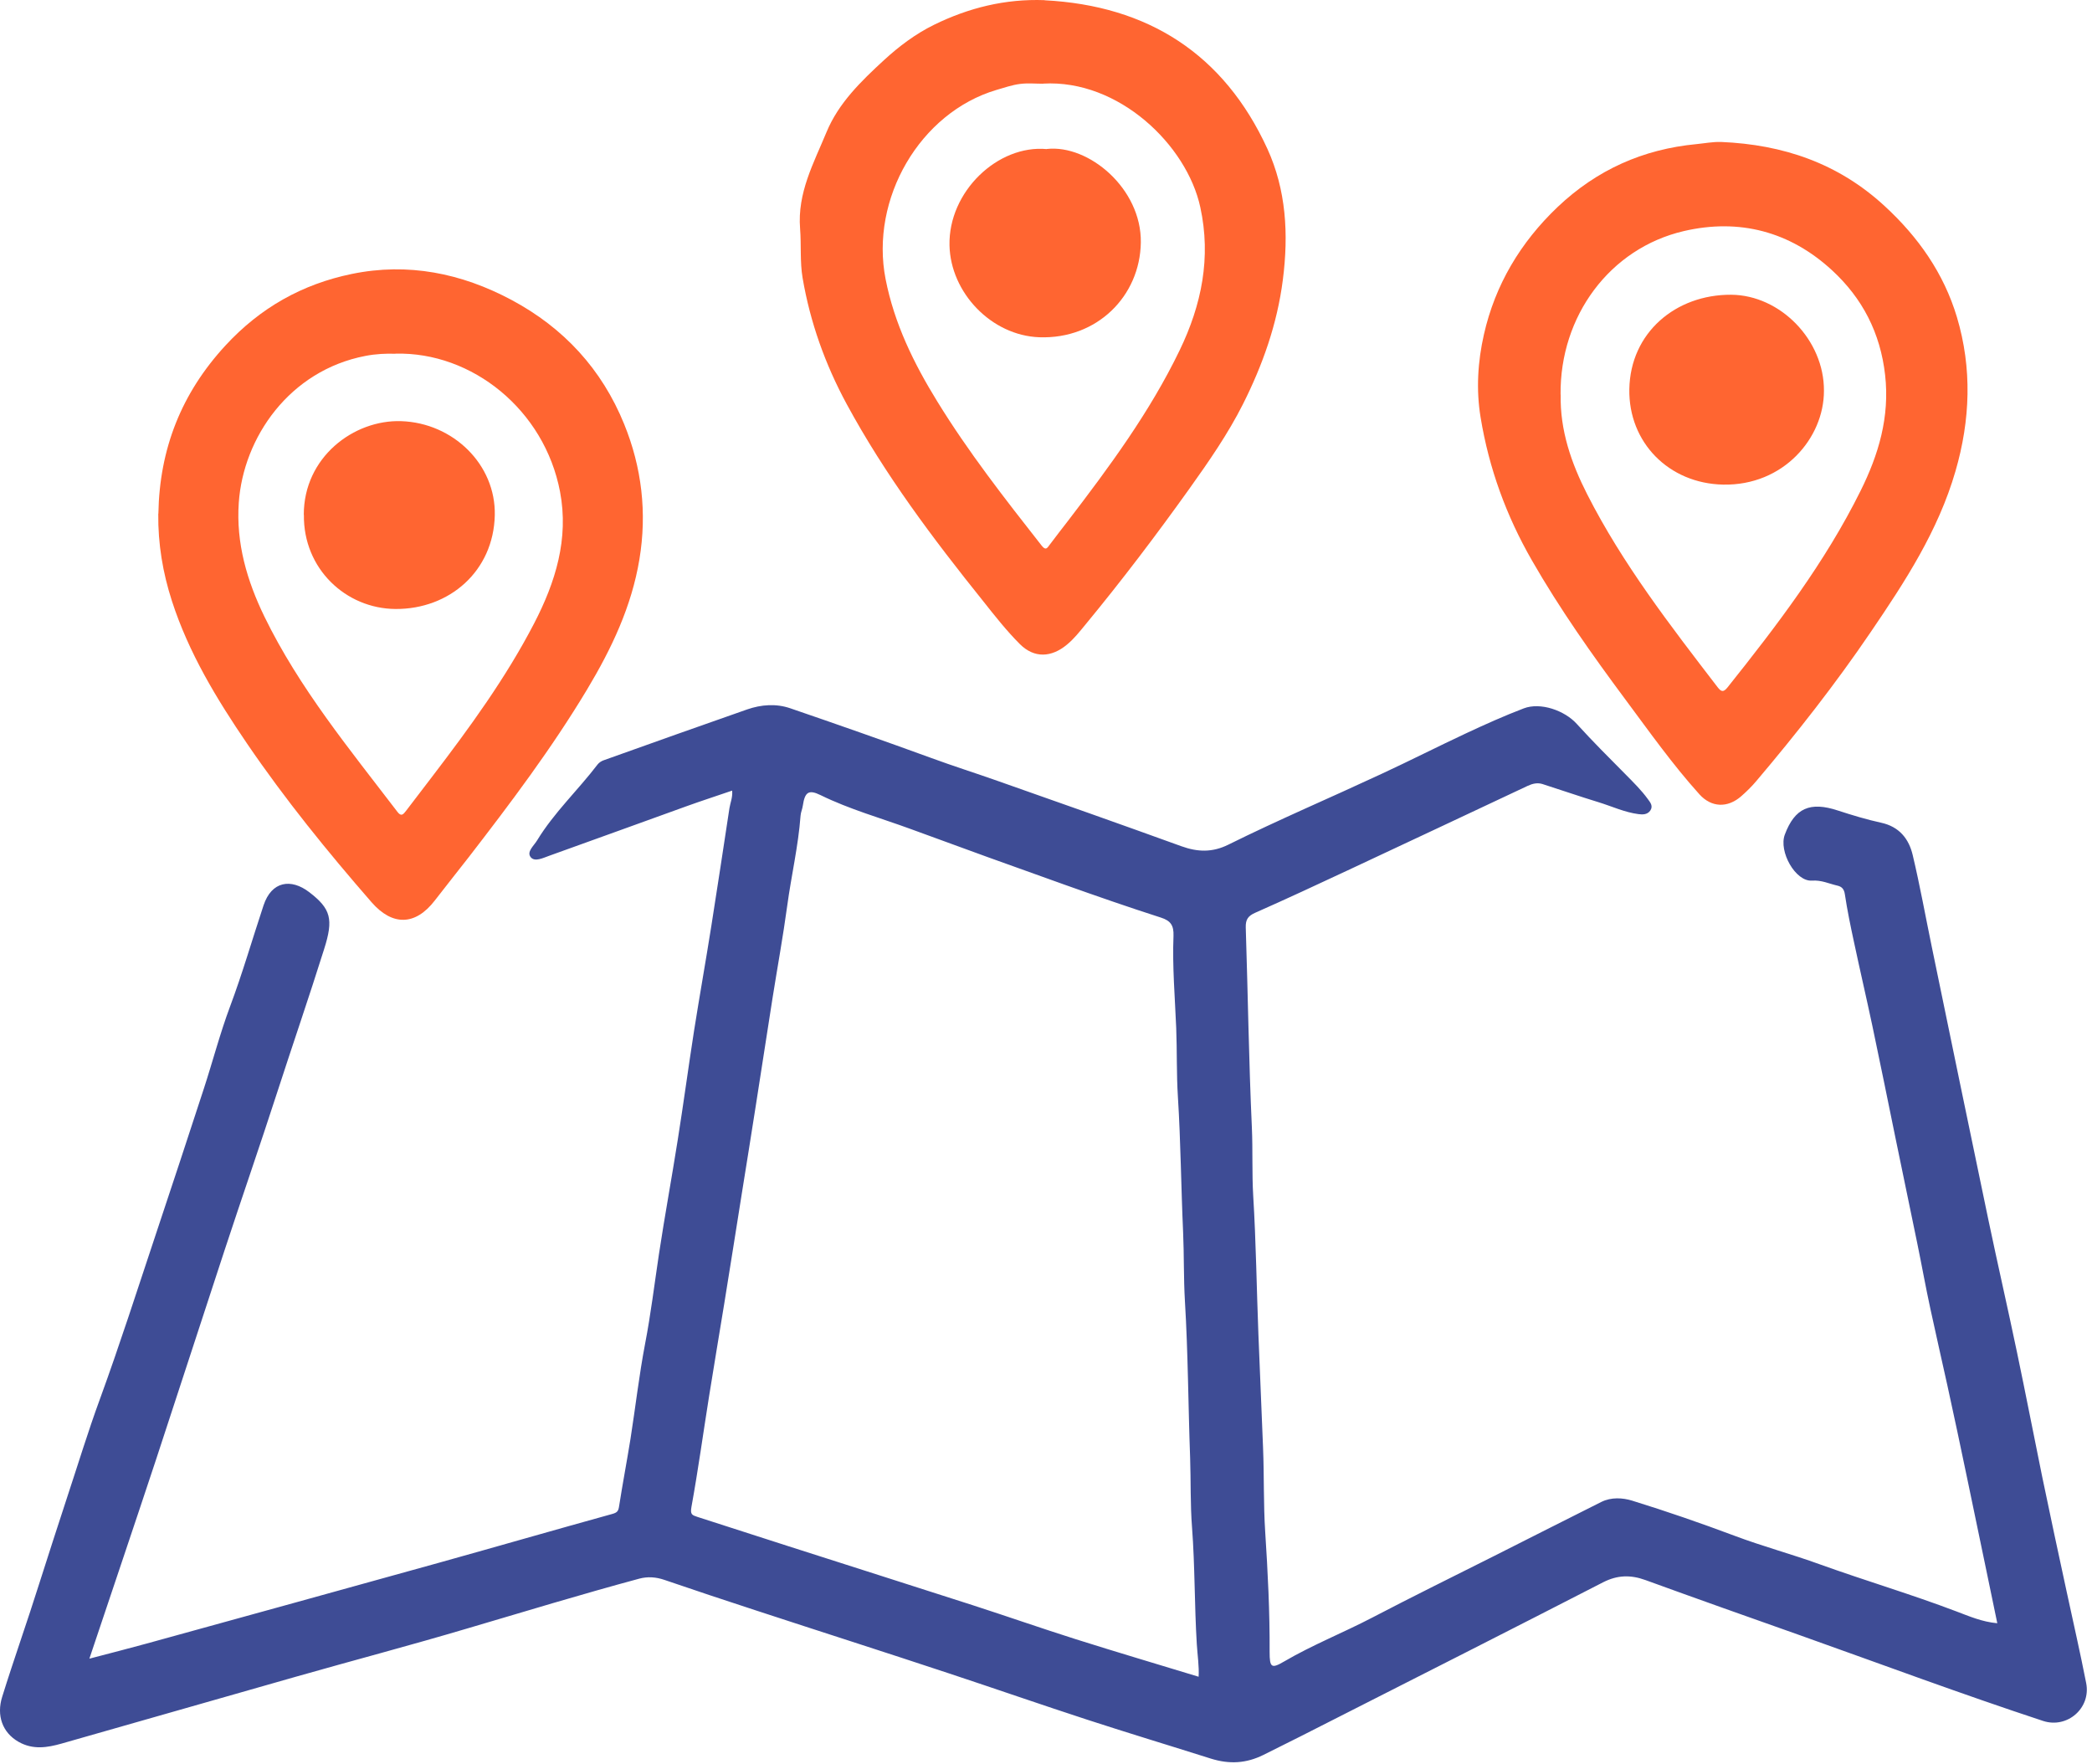 <?xml version="1.0" encoding="UTF-8"?> <svg xmlns="http://www.w3.org/2000/svg" width="185" height="156" viewBox="0 0 185 156" fill="none"><path d="M7.955 146.664C9.785 146.184 11.395 145.774 12.995 145.334C21.595 142.964 30.195 140.594 38.785 138.204C43.915 136.774 49.035 135.294 54.165 133.874C54.595 133.754 54.685 133.604 54.745 133.214C55.055 131.224 55.435 129.234 55.755 127.244C56.195 124.444 56.515 121.624 57.045 118.844C57.555 116.204 57.875 113.534 58.275 110.884C58.785 107.514 59.405 104.164 59.935 100.794C60.445 97.584 60.875 94.374 61.375 91.164C61.865 88.064 62.415 84.984 62.905 81.884C63.455 78.414 63.975 74.944 64.505 71.474C64.585 70.974 64.805 70.504 64.745 69.914C63.385 70.384 62.045 70.814 60.715 71.294C56.665 72.754 52.625 74.224 48.575 75.674C48.035 75.864 47.285 76.254 46.925 75.794C46.555 75.314 47.215 74.794 47.505 74.304C49.005 71.844 51.115 69.874 52.845 67.604C52.975 67.434 53.195 67.294 53.405 67.224C57.625 65.714 61.845 64.214 66.075 62.734C67.315 62.304 68.635 62.204 69.885 62.634C74.055 64.064 78.225 65.524 82.365 67.034C84.295 67.744 86.265 68.364 88.215 69.054C93.645 70.964 99.065 72.874 104.475 74.834C105.915 75.354 107.215 75.394 108.625 74.694C110.845 73.594 113.085 72.564 115.335 71.544C117.625 70.514 119.915 69.484 122.195 68.424C124.695 67.264 127.155 66.014 129.655 64.844C131.325 64.064 133.015 63.304 134.745 62.644C136.235 62.074 138.375 62.834 139.435 64.014C140.845 65.564 142.325 67.044 143.805 68.534C144.475 69.214 145.155 69.884 145.715 70.654C145.935 70.954 146.215 71.274 145.935 71.684C145.675 72.044 145.275 72.044 144.895 71.994C143.665 71.834 142.545 71.304 141.375 70.944C139.705 70.434 138.065 69.864 136.405 69.334C135.955 69.194 135.525 69.294 135.095 69.494C129.795 71.984 124.495 74.484 119.185 76.964C116.465 78.234 113.745 79.504 111.005 80.714C110.375 80.994 110.145 81.304 110.165 82.014C110.355 87.904 110.435 93.804 110.705 99.694C110.795 101.724 110.705 103.744 110.825 105.764C111.075 109.854 111.125 113.944 111.285 118.034C111.415 121.364 111.555 124.704 111.695 128.034C111.795 130.514 111.725 133.004 111.885 135.474C112.115 139.014 112.295 142.544 112.275 146.084C112.275 147.464 112.435 147.584 113.545 146.934C116.055 145.464 118.765 144.394 121.335 143.054C124.915 141.184 128.535 139.404 132.135 137.594C135.295 136.004 138.455 134.394 141.615 132.814C142.485 132.384 143.495 132.444 144.335 132.704C147.375 133.644 150.385 134.684 153.375 135.804C155.865 136.744 158.455 137.434 160.955 138.344C164.955 139.784 169.025 140.984 172.995 142.494C174.115 142.914 175.265 143.424 176.625 143.544C176.305 142.004 175.985 140.484 175.675 138.964C174.525 133.484 173.415 127.994 172.215 122.534C171.715 120.284 171.205 118.024 170.715 115.774C170.295 113.844 169.945 111.874 169.545 109.934C168.905 106.804 168.245 103.684 167.605 100.554C166.935 97.284 166.275 94.014 165.585 90.754C165.055 88.254 164.475 85.774 163.945 83.274C163.645 81.884 163.355 80.484 163.145 79.084C163.075 78.604 162.865 78.404 162.475 78.314C161.735 78.144 161.075 77.814 160.235 77.874C158.775 77.974 157.275 75.294 157.835 73.804C158.715 71.454 160.065 70.864 162.525 71.674C163.785 72.084 165.065 72.474 166.355 72.754C167.955 73.104 168.805 74.174 169.145 75.614C169.785 78.304 170.275 81.034 170.835 83.744C172.495 91.764 174.145 99.794 175.825 107.814C176.645 111.734 177.545 115.644 178.365 119.574C179.135 123.244 179.845 126.914 180.595 130.584C181.295 133.974 182.025 137.354 182.755 140.734C183.335 143.434 183.955 146.124 184.485 148.834C184.925 151.044 182.815 152.884 180.675 152.184C173.475 149.814 166.365 147.164 159.225 144.624C154.645 143.004 150.065 141.384 145.505 139.724C144.205 139.254 143.035 139.274 141.765 139.924C133.945 143.944 126.105 147.914 118.265 151.894C116.085 153.004 113.905 154.114 111.715 155.194C110.215 155.934 108.735 156.034 107.075 155.514C103.445 154.364 99.795 153.264 96.175 152.084C92.095 150.754 88.045 149.344 83.965 147.994C78.235 146.094 72.495 144.264 66.765 142.384C64.095 141.514 61.425 140.624 58.765 139.714C58.015 139.454 57.265 139.404 56.525 139.604C51.445 140.974 46.415 142.504 41.365 143.994C36.315 145.494 31.225 146.834 26.165 148.274C19.255 150.234 12.365 152.224 5.455 154.184C4.185 154.544 2.915 154.754 1.645 154.034C0.205 153.214 -0.325 151.694 0.195 150.044C1.235 146.704 2.415 143.394 3.465 140.054C4.275 137.504 5.105 134.954 5.935 132.414C6.895 129.514 7.785 126.584 8.835 123.724C10.595 118.904 12.155 114.024 13.775 109.164C15.205 104.874 16.625 100.574 18.025 96.274C18.815 93.854 19.455 91.384 20.345 89.004C21.445 86.064 22.315 83.044 23.305 80.064C24.015 77.924 25.725 77.654 27.345 78.894C29.265 80.364 29.505 81.284 28.665 83.924C27.325 88.194 25.865 92.424 24.485 96.684C22.985 101.314 21.385 105.924 19.865 110.544C17.825 116.734 15.825 122.934 13.785 129.114C11.875 134.884 9.925 140.644 7.905 146.674L7.955 146.664ZM105.995 148.304C106.055 147.364 105.895 146.374 105.835 145.384C105.625 141.954 105.675 138.514 105.415 135.084C105.255 133.024 105.315 130.954 105.245 128.894C105.075 124.284 105.065 119.664 104.785 115.054C104.665 113.024 104.715 110.994 104.625 108.964C104.445 104.984 104.415 100.984 104.165 97.004C104.035 94.974 104.095 92.944 104.015 90.914C103.905 88.204 103.665 85.474 103.775 82.754C103.805 81.844 103.535 81.424 102.665 81.144C99.795 80.224 96.955 79.234 94.115 78.224C89.585 76.614 85.055 74.974 80.545 73.314C77.875 72.334 75.135 71.574 72.565 70.314C71.505 69.794 71.175 70.044 70.995 71.244C70.955 71.544 70.815 71.834 70.795 72.134C70.595 74.824 69.975 77.444 69.615 80.104C69.245 82.834 68.745 85.554 68.315 88.274C67.805 91.504 67.315 94.744 66.805 97.974C66.415 100.494 66.005 103.004 65.605 105.514C65.085 108.774 64.575 112.034 64.045 115.294C63.605 118.024 63.135 120.744 62.705 123.474C62.185 126.734 61.735 130.014 61.145 133.264C61.025 133.934 61.205 133.984 61.685 134.144C64.345 134.994 67.005 135.864 69.665 136.714C75.115 138.464 80.575 140.194 86.035 141.954C89.065 142.934 92.065 143.984 95.095 144.944C98.725 146.094 102.385 147.174 106.025 148.284L105.995 148.304Z" fill="#3E4C95"></path><path d="M152.205 12.554C157.665 12.784 162.545 14.424 166.655 18.214C169.645 20.964 171.895 24.174 173.055 28.044C174.405 32.564 174.245 37.134 172.925 41.674C171.405 46.924 168.475 51.424 165.445 55.874C162.315 60.484 158.885 64.854 155.285 69.104C154.885 69.574 154.435 70.014 153.965 70.424C152.765 71.464 151.345 71.414 150.285 70.244C147.905 67.604 145.855 64.704 143.735 61.854C140.785 57.884 137.935 53.854 135.475 49.564C133.205 45.614 131.675 41.424 130.935 36.924C130.525 34.454 130.685 31.964 131.225 29.584C132.215 25.194 134.455 21.434 137.745 18.304C141.215 15.014 145.295 13.194 150.025 12.744C150.745 12.674 151.455 12.534 152.185 12.554H152.205ZM138.015 34.894C137.945 38.054 138.955 40.954 140.355 43.704C143.485 49.864 147.705 55.314 151.895 60.774C152.185 61.144 152.385 61.264 152.755 60.804C157.135 55.314 161.395 49.734 164.535 43.404C166.125 40.204 167.125 36.874 166.705 33.164C166.285 29.434 164.695 26.374 162.015 23.904C158.295 20.474 153.815 19.294 148.905 20.434C142.345 21.964 137.935 27.964 138.005 34.894H138.015Z" fill="#FF6531"></path><path d="M92.375 0.024C101.525 0.494 108.235 4.784 112.075 13.154C113.735 16.784 113.965 20.694 113.445 24.744C112.945 28.674 111.645 32.304 109.915 35.744C108.595 38.364 106.895 40.814 105.175 43.224C102.245 47.324 99.205 51.334 95.995 55.224C95.475 55.854 94.995 56.474 94.355 57.004C92.985 58.144 91.465 58.234 90.185 56.954C89.015 55.784 87.985 54.474 86.955 53.174C82.515 47.644 78.265 41.994 74.875 35.734C72.975 32.224 71.645 28.504 70.975 24.574C70.735 23.164 70.865 21.674 70.755 20.234C70.495 17.054 71.965 14.414 73.095 11.674C74.155 9.114 76.145 7.184 78.165 5.324C79.505 4.094 80.965 2.994 82.595 2.194C85.655 0.694 88.885 -0.116 92.385 0.014L92.375 0.024ZM92.265 7.404C91.575 7.404 90.875 7.334 90.195 7.424C89.495 7.514 88.805 7.754 88.115 7.954C81.345 9.964 76.925 17.584 78.315 24.684C79.085 28.614 80.805 32.124 82.875 35.484C85.625 39.964 88.855 44.094 92.095 48.224C92.475 48.714 92.595 48.484 92.825 48.174C93.365 47.454 93.915 46.744 94.465 46.034C98.115 41.264 101.685 36.434 104.315 30.984C106.265 26.954 107.115 22.774 106.145 18.324C104.955 12.824 98.925 7.014 92.255 7.394L92.265 7.404Z" fill="#FF6531"></path><path d="M14.006 45.414C14.106 39.714 16.026 34.794 19.936 30.554C23.026 27.204 26.736 25.124 31.116 24.224C36.076 23.204 40.796 24.154 45.236 26.524C49.856 28.994 53.226 32.654 55.196 37.504C56.756 41.334 57.226 45.344 56.546 49.454C55.856 53.634 54.076 57.374 51.916 60.974C48.796 66.174 45.156 71.004 41.456 75.794C40.466 77.074 39.446 78.334 38.456 79.624C36.736 81.864 34.706 81.904 32.856 79.784C28.946 75.294 25.206 70.684 21.846 65.754C19.156 61.804 16.686 57.734 15.206 53.154C14.396 50.654 13.966 48.084 13.996 45.434L14.006 45.414ZM34.976 31.284C34.166 31.254 33.236 31.294 32.316 31.474C25.596 32.764 21.516 38.694 21.116 44.454C20.866 48.044 21.846 51.364 23.386 54.534C26.466 60.854 30.916 66.254 35.146 71.794C35.486 72.244 35.666 72.014 35.906 71.704C36.676 70.684 37.456 69.674 38.236 68.654C41.526 64.344 44.726 59.964 47.236 55.124C49.126 51.474 50.316 47.654 49.526 43.484C48.146 36.234 41.736 31.104 34.976 31.274V31.284Z" fill="#FF6531"></path><path d="M161.295 34.554C161.305 38.734 157.715 42.964 152.375 42.854C147.565 42.754 144.005 39.114 144.085 34.414C144.175 29.414 148.185 26.044 153.085 26.064C157.455 26.094 161.325 30.094 161.295 34.554Z" fill="#FF6531"></path><path d="M92.576 13.174C96.286 12.764 100.956 16.684 100.886 21.444C100.816 26.194 97.005 30.004 91.915 29.824C87.665 29.674 84.056 25.874 83.966 21.694C83.866 16.944 88.236 12.784 92.566 13.184L92.576 13.174Z" fill="#FF6531"></path><path d="M26.865 45.533C26.855 40.423 31.295 37.103 35.475 37.243C40.065 37.394 43.855 41.074 43.755 45.563C43.645 50.504 39.745 53.883 34.975 53.853C30.575 53.824 26.805 50.283 26.875 45.523L26.865 45.533Z" fill="#FF6531"></path></svg> 
